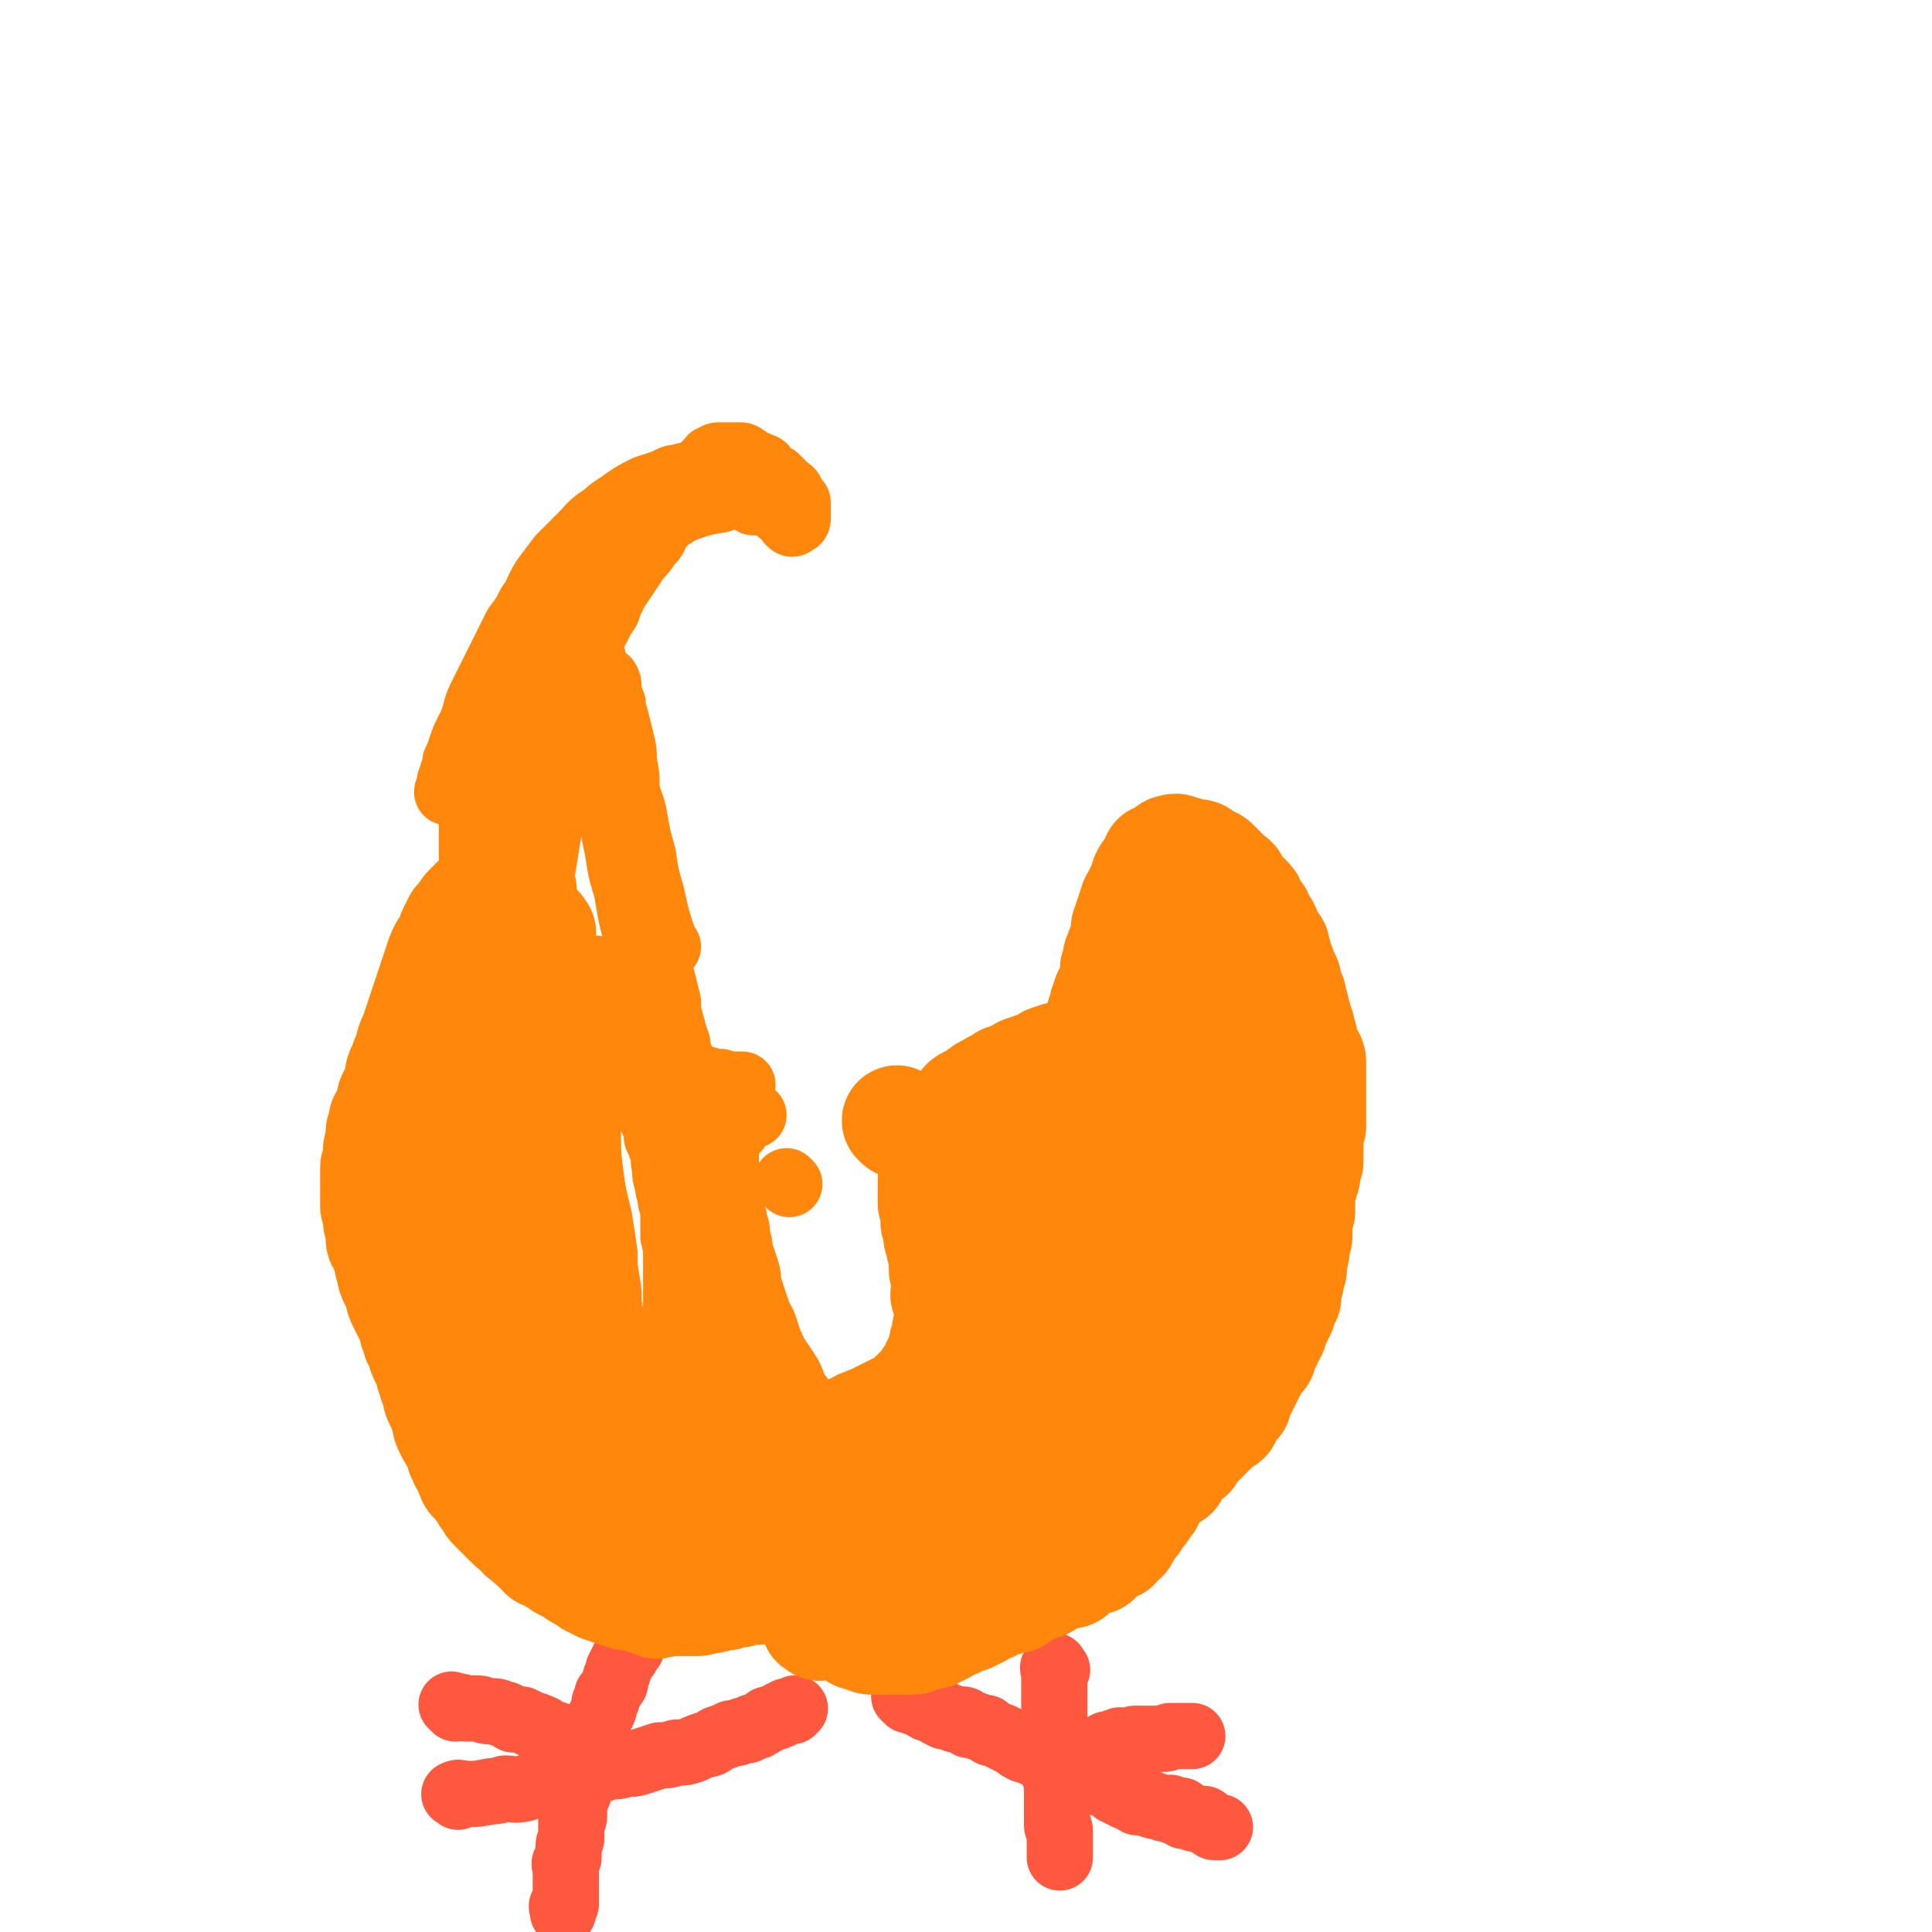 <svg viewBox='0 0 700 700' version='1.1' xmlns='http://www.w3.org/2000/svg' xmlns:xlink='http://www.w3.org/1999/xlink'><g fill='none' stroke='#FE583F' stroke-width='24' stroke-linecap='round' stroke-linejoin='round'><path d='M383,605c-1,-1 -1,-2 -1,-1 -1,0 0,1 0,2 0,1 0,1 0,3 0,0 0,0 0,1 0,1 0,1 0,2 0,1 0,1 0,2 0,1 0,1 0,2 0,1 0,1 0,2 0,1 0,1 0,2 0,1 0,1 0,2 0,2 0,2 0,4 0,2 0,2 0,4 0,0 0,0 0,1 0,1 0,1 0,2 0,1 0,1 0,2 0,1 0,1 0,2 0,1 0,1 0,2 0,1 0,1 0,2 0,1 0,1 0,2 0,1 1,0 2,2 0,0 -1,1 -1,2 0,1 0,1 0,2 0,1 0,1 0,2 0,1 0,1 0,3 0,1 0,1 0,2 0,1 0,1 0,2 0,0 0,0 0,1 0,1 0,1 0,2 0,1 0,1 1,2 0,0 0,0 0,1 0,1 0,1 0,2 0,0 0,0 0,1 0,0 0,0 0,1 0,0 0,0 0,0 0,1 0,1 0,2 0,1 0,1 0,2 0,1 0,1 0,1 '/><path d='M329,616c-1,-1 -2,-2 -1,-1 1,0 1,1 4,2 0,0 1,0 2,0 1,0 0,1 2,2 1,0 1,0 3,1 0,0 0,0 1,0 0,1 0,1 1,1 1,1 1,1 3,1 1,1 1,0 2,1 1,0 1,0 3,0 1,0 0,1 2,2 0,0 1,-1 2,0 1,0 0,0 2,1 0,0 1,0 2,0 1,0 0,1 2,2 1,0 1,0 3,1 1,0 1,0 2,1 1,0 1,0 2,1 1,0 1,0 2,1 1,1 1,1 3,2 1,0 1,0 3,1 1,0 1,0 2,1 1,0 0,0 2,1 1,0 1,0 3,1 1,0 1,0 2,1 1,0 1,0 2,1 1,0 1,0 2,1 1,0 0,0 2,1 0,0 1,0 1,0 2,0 1,1 3,2 0,0 1,0 2,0 1,1 1,1 2,1 1,1 1,1 2,1 1,1 1,0 2,1 1,0 1,0 2,1 0,0 0,0 1,1 1,0 1,0 2,1 1,0 1,0 2,1 1,0 1,0 2,0 1,0 0,1 2,2 1,0 1,0 3,0 1,0 1,0 2,1 0,0 0,0 1,0 1,1 1,0 3,1 0,0 0,0 0,0 2,1 2,0 3,0 0,0 0,0 1,1 0,0 0,0 0,0 1,1 1,0 2,0 0,0 1,0 1,0 '/><path d='M429,658c-1,-1 -2,-2 -1,-1 0,0 1,0 3,1 1,0 1,1 2,1 1,0 1,0 2,0 1,0 1,0 1,0 1,0 1,1 1,1 1,1 1,1 2,1 1,0 0,1 1,1 1,0 1,0 2,0 '/><path d='M395,638c-1,-1 -2,-1 -1,-1 0,-1 1,-1 2,-1 0,-1 0,-1 1,-2 1,0 1,0 2,-1 1,0 1,0 2,-1 1,0 1,0 2,0 1,0 0,-1 2,-1 1,-1 1,0 3,0 1,0 1,0 3,-1 1,0 1,0 2,0 1,0 1,0 2,0 0,0 0,0 1,0 1,0 1,0 2,0 1,0 1,0 2,0 0,0 0,0 1,0 0,0 0,0 1,0 1,0 1,-1 2,-1 1,0 1,0 2,0 1,0 1,0 1,0 2,0 2,0 3,0 0,0 0,0 0,0 1,0 1,0 1,0 1,0 1,0 1,0 '/><path d='M236,580c-1,-1 -1,-1 -1,-1 -1,-1 -1,0 -1,0 0,1 0,1 0,2 0,1 -1,1 -1,2 -1,3 -1,3 -1,5 -1,2 -1,2 -1,4 -1,2 -1,2 -2,3 0,2 0,2 -1,3 -1,2 -1,2 -2,3 -1,2 -1,2 -2,4 0,1 0,1 -1,3 0,2 0,2 -1,3 -1,2 -1,2 -2,3 0,2 0,2 -1,3 0,2 0,2 -1,4 -1,2 -1,2 -2,4 0,2 0,2 -1,3 0,2 0,2 -1,4 -1,2 -1,2 -2,4 0,2 0,2 -1,4 0,2 0,2 0,3 0,2 0,2 -1,4 0,2 0,2 -1,4 -1,1 0,1 -1,3 0,2 0,2 0,3 0,2 0,2 -1,3 0,2 0,2 0,3 0,1 0,1 0,3 0,1 -1,1 -1,3 0,1 0,1 0,2 0,1 0,1 0,2 0,1 -1,0 -1,2 -1,0 0,1 0,2 0,1 0,1 0,2 0,1 0,1 0,2 0,0 0,0 0,0 0,1 0,1 0,3 0,0 0,0 0,1 0,1 0,1 0,2 0,0 0,0 0,0 0,2 0,2 0,3 0,0 -1,0 -1,0 -1,1 0,1 0,2 0,1 0,1 0,1 '/><path d='M166,651c-1,-1 -2,-1 -1,-1 1,-1 2,0 4,0 4,0 4,0 9,-1 2,0 2,0 5,-1 3,0 3,1 7,0 3,-1 3,-1 6,-2 4,-1 4,0 7,-1 3,0 3,0 6,-1 3,-1 3,-1 6,-2 3,-1 3,-1 6,-2 3,0 3,0 6,-1 3,0 3,0 6,-1 3,-1 3,-1 6,-2 3,0 3,0 6,-1 3,0 3,0 6,-1 2,-1 2,-1 5,-2 2,0 2,-1 4,-2 3,-1 3,-1 5,-2 2,0 2,0 4,-1 2,0 2,0 3,-1 2,-1 2,0 3,-1 2,-1 2,-1 3,-2 1,0 1,0 3,-1 1,0 1,0 2,-1 1,0 0,0 2,-1 1,0 1,0 2,0 0,0 0,0 1,-1 0,0 0,0 0,0 '/><path d='M165,619c-1,-1 -2,-2 -1,-1 1,0 2,0 5,1 2,0 2,0 4,0 2,0 2,1 4,1 3,0 3,0 5,1 2,0 2,1 4,2 1,0 2,0 3,0 2,1 2,1 4,2 1,0 1,0 3,1 1,0 1,1 3,2 1,0 2,0 3,1 2,0 2,0 3,1 2,1 2,1 4,2 2,0 2,1 4,2 2,0 2,0 3,1 2,0 2,0 3,1 1,1 1,1 3,2 0,0 1,-1 2,0 0,0 0,0 1,1 0,0 0,0 1,0 1,0 2,0 3,0 '/></g>
<g fill='none' stroke='#FF880C' stroke-width='40' stroke-linecap='round' stroke-linejoin='round'><path d='M192,395c-1,-1 -2,-2 -1,-1 0,3 0,4 1,9 0,4 0,4 1,7 0,4 0,4 1,7 0,4 0,4 1,7 0,4 0,4 1,8 0,4 0,4 1,8 0,4 0,4 1,8 0,4 0,4 1,8 0,4 1,4 2,8 0,4 0,4 1,7 1,4 1,4 3,7 1,3 1,3 2,7 1,3 1,3 3,6 1,3 1,3 2,6 1,3 1,3 3,6 1,2 1,2 2,5 0,2 0,2 1,5 1,2 1,2 2,4 0,1 0,1 1,3 1,2 1,2 2,4 0,2 0,2 1,3 1,2 1,2 2,4 0,1 0,1 1,3 0,1 0,1 1,3 0,1 0,1 1,2 1,1 1,1 2,3 0,1 0,1 1,2 1,1 1,1 2,3 0,1 0,1 0,2 1,1 0,1 1,2 1,1 1,1 2,3 0,0 -1,1 0,2 0,1 0,1 0,2 0,1 0,1 1,2 0,0 0,0 0,1 1,0 0,0 0,1 0,1 0,2 0,3 0,0 1,0 1,0 1,1 1,2 0,2 -1,1 -1,0 -3,0 -1,0 -1,0 -2,-1 -1,0 -1,-1 -2,-2 -2,-1 -2,-1 -4,-3 -2,-2 -2,-3 -4,-5 -3,-3 -3,-2 -6,-5 -3,-4 -3,-4 -6,-7 -4,-4 -4,-4 -8,-8 -4,-4 -4,-4 -7,-8 -3,-4 -3,-4 -7,-8 -3,-4 -3,-3 -7,-7 -3,-4 -3,-4 -6,-8 -3,-4 -3,-4 -6,-8 -3,-5 -3,-5 -6,-9 -2,-4 -2,-4 -5,-7 -2,-4 -2,-4 -4,-7 -1,-4 -1,-4 -3,-8 -2,-3 -2,-3 -3,-7 -1,-3 -2,-3 -3,-6 0,-4 0,-4 -1,-7 0,-3 0,-3 0,-6 0,-2 0,-2 0,-5 0,-2 0,-2 1,-5 0,-3 0,-3 1,-5 0,-3 1,-3 2,-5 0,-3 0,-3 1,-5 0,-2 1,-2 2,-4 0,-3 0,-3 1,-5 1,-2 1,-2 2,-4 0,-2 0,-2 1,-5 0,-2 0,-2 1,-4 1,-2 1,-2 1,-4 0,-2 0,-2 1,-4 0,-2 0,-2 0,-4 0,-2 1,-2 1,-4 0,-2 0,-3 0,-5 0,-2 0,-2 1,-4 0,-2 0,-2 0,-4 0,-2 0,-2 1,-3 0,-2 -1,-2 0,-4 0,-2 1,-2 2,-4 0,-1 0,-1 1,-3 1,-2 1,-2 2,-3 0,-1 0,-1 1,-3 1,-1 1,-1 2,-2 0,-1 0,-1 1,-3 1,-1 1,-1 2,-2 1,-1 1,0 2,-1 0,-1 0,-2 1,-3 0,0 1,0 2,-1 1,-1 1,-1 2,-1 0,-1 0,-1 1,-2 1,-1 1,-1 2,-1 0,-1 0,-1 0,-1 1,-1 2,-1 3,-1 0,-1 0,-1 0,-1 1,-1 1,-1 1,-1 1,-1 1,-1 1,-1 0,-1 0,-1 -1,-1 -1,0 -1,0 -2,0 -1,0 -1,0 -3,0 -1,0 -1,0 -2,0 -1,0 -1,0 -1,0 -1,0 -1,1 -1,1 -1,1 -2,1 -3,1 -1,1 -1,1 -2,2 -1,0 -1,0 -2,1 -1,1 -1,1 -2,2 -1,1 -1,1 -2,3 -1,1 -1,1 -2,2 -1,2 -1,2 -2,4 -1,3 -1,3 -3,6 -1,2 -1,2 -2,5 -1,3 -1,3 -2,6 -1,3 -1,3 -2,6 -1,3 -1,3 -2,6 -1,3 -1,3 -2,6 0,2 -1,2 -2,5 -1,3 0,3 -2,6 0,2 -1,2 -2,5 0,2 0,2 -1,5 -1,2 -1,2 -2,4 0,2 0,2 -1,4 -1,2 -1,2 -2,4 0,2 0,2 -1,4 0,2 0,2 0,4 0,1 -1,1 -1,3 0,2 0,2 0,3 0,2 -1,2 -1,3 0,1 0,1 0,3 0,1 0,1 0,3 0,1 0,1 0,3 0,1 0,1 0,2 0,1 0,1 0,3 0,1 1,1 2,3 0,1 -1,1 -1,2 0,2 1,2 1,3 0,2 0,2 0,4 0,1 1,1 2,3 0,2 0,2 1,4 0,2 0,2 1,4 0,2 0,2 1,4 1,2 1,2 2,4 0,2 0,2 1,4 1,2 1,2 2,4 1,2 1,2 2,4 0,2 0,2 1,4 0,2 1,2 2,4 0,2 0,2 1,4 1,2 1,2 2,4 0,2 0,2 1,3 0,2 0,2 1,4 1,2 0,2 1,4 1,2 1,2 2,4 0,1 0,1 1,3 0,2 0,2 1,4 1,2 1,2 2,3 1,2 1,2 2,4 0,2 0,2 1,3 0,2 1,2 2,3 0,2 0,2 1,4 0,1 1,1 2,2 1,2 1,2 2,3 1,2 1,2 2,3 1,2 1,2 2,3 1,1 1,1 3,3 1,1 1,1 3,3 1,1 1,1 3,2 1,2 1,2 3,3 1,2 2,1 3,3 2,1 1,1 3,3 2,1 2,0 4,2 2,0 2,1 3,2 2,1 2,1 4,2 1,1 1,1 3,2 2,1 2,1 3,2 2,1 2,1 4,2 1,0 1,0 3,1 1,0 1,0 3,1 1,0 1,0 3,1 1,0 1,0 3,0 2,0 1,1 3,1 1,1 1,0 2,0 1,0 1,1 3,2 1,0 1,-1 3,-1 1,0 1,0 2,0 1,0 1,0 3,0 1,0 1,0 2,0 1,0 1,0 3,0 1,0 1,0 2,0 1,0 1,-1 3,-1 1,-1 1,0 2,0 1,0 1,-1 2,-1 1,0 1,0 3,0 1,0 0,-1 2,-1 0,-1 1,0 2,0 1,0 1,0 3,-1 1,0 1,0 2,0 1,0 1,0 2,0 1,0 1,-1 2,-1 0,0 0,0 1,0 1,0 1,0 2,0 1,0 0,-1 2,-1 0,-1 1,0 2,0 1,0 1,0 2,0 0,0 0,-1 1,-1 1,0 1,0 2,0 1,0 1,0 2,0 1,0 1,0 2,-1 1,0 1,0 2,0 1,0 1,0 2,0 1,0 0,-1 2,-1 1,-1 1,0 2,-1 1,0 1,0 2,0 2,0 1,-1 3,-1 1,-1 1,-1 2,-1 1,-1 1,-1 3,-1 1,-1 1,-1 3,-1 1,-1 1,-1 2,-1 2,0 2,-1 3,-1 2,0 2,0 3,0 2,0 2,-1 4,-2 1,0 1,0 3,0 1,0 1,0 3,-1 1,0 1,0 3,0 1,0 1,0 3,-1 1,0 1,0 3,-1 2,0 2,0 3,-1 2,0 2,0 3,0 2,-1 2,-1 4,-1 1,-1 1,0 3,0 1,0 1,-1 2,-1 2,0 2,0 3,0 1,0 1,-1 3,-1 1,-1 1,-1 2,-1 1,-1 1,0 2,-1 1,0 1,0 2,-1 0,0 1,0 2,0 1,0 0,-1 2,-1 0,-1 1,-1 2,-1 1,-1 1,-1 2,-1 1,-1 1,0 2,-1 1,0 1,0 3,0 1,0 1,0 2,-1 1,0 1,0 2,0 1,0 1,0 2,0 0,0 0,-1 1,-1 1,0 1,0 2,0 1,0 1,0 2,0 0,0 0,-1 0,-1 1,-1 1,0 3,0 0,0 0,0 0,0 '/><path d='M297,589c-1,-1 -2,-1 -1,-1 0,-1 1,0 3,0 2,0 2,0 3,0 2,0 2,0 3,0 2,0 2,0 3,0 1,0 1,0 3,0 1,0 1,0 3,0 1,0 1,0 2,0 2,0 2,-1 3,-1 1,0 1,0 3,-1 1,0 1,0 2,-1 1,0 1,0 3,-1 1,0 1,0 2,-1 1,-1 1,-1 3,-1 1,-1 1,-1 3,-2 1,0 1,0 3,-1 1,0 1,-1 3,-1 1,-1 1,-1 3,-2 1,0 1,0 3,-1 1,0 1,-1 3,-1 1,-1 1,-1 2,-2 2,0 2,0 3,-1 1,0 1,-1 3,-1 0,-1 0,-1 2,-2 1,0 1,0 3,-1 1,0 1,0 2,-1 1,0 1,0 2,-1 1,-1 1,-1 3,-1 1,-1 1,-1 3,-1 1,-1 1,-1 3,-1 1,-1 1,0 2,-1 1,-1 1,-1 3,-1 1,-1 1,-1 3,-1 1,-1 1,-1 2,-1 1,-1 1,-1 3,-1 1,0 1,0 2,-1 1,0 0,0 2,-1 0,0 1,0 1,0 2,0 1,-1 3,-1 0,-1 1,-1 2,-1 1,-1 1,-1 2,-1 1,-1 1,-1 2,-1 1,-1 1,-1 2,-1 1,-1 1,-1 2,-1 0,-1 0,-1 1,-2 0,0 1,0 2,-1 0,0 1,0 1,-1 1,0 1,-1 2,-2 1,0 1,0 2,-1 1,-1 1,-1 2,-1 0,-1 0,-1 1,-2 1,-1 1,-1 2,-1 0,-1 0,-1 1,-2 1,-1 0,-1 2,-1 0,-1 1,-1 2,-1 0,-1 0,-2 1,-3 0,0 0,0 1,-1 1,-1 1,-1 2,-2 1,-1 1,-1 2,-1 0,-1 0,-1 1,-2 1,-1 1,-1 2,-2 0,0 0,0 1,-1 1,-1 1,-1 2,-2 1,-1 1,-1 2,-2 0,0 0,0 1,-1 1,-1 1,-1 2,-2 1,-1 1,0 2,-1 0,-1 0,-2 1,-3 0,-1 0,-1 1,-2 1,-1 1,0 2,-1 0,-1 0,-2 0,-3 1,-1 1,-1 2,-2 0,-1 0,-1 1,-2 0,-1 0,-1 1,-2 0,-1 0,-1 1,-2 0,-1 0,-1 1,-2 0,-1 0,-1 1,-2 0,-1 1,-1 2,-2 0,-1 0,-2 0,-3 1,-1 1,-1 2,-2 0,-1 0,-1 1,-2 0,-1 0,-1 1,-2 0,-1 0,-1 1,-3 0,-1 0,-1 1,-2 0,-1 0,-1 1,-2 0,-1 0,-1 1,-3 0,-1 0,-1 1,-2 0,-2 0,-2 0,-3 0,-2 1,-2 1,-3 0,-2 0,-2 1,-4 0,-1 0,-1 0,-3 0,-2 1,-2 1,-4 0,-3 0,-3 1,-5 0,-2 0,-2 0,-5 0,-2 0,-2 1,-4 0,-2 0,-2 0,-5 0,-2 0,-2 1,-5 0,-2 1,-2 1,-4 0,-2 0,-2 1,-4 0,-3 0,-3 0,-5 0,-2 0,-2 0,-4 0,-2 0,-2 1,-4 0,-2 0,-2 0,-4 0,-2 0,-2 0,-4 0,-2 0,-2 0,-4 0,-2 0,-2 0,-4 0,-1 0,-1 0,-3 0,-2 0,-2 0,-4 0,-2 -1,-2 -2,-4 0,-1 0,-1 -1,-3 0,-2 0,-2 -1,-4 0,-2 0,-2 -1,-3 0,-2 0,-2 -1,-4 0,-2 0,-2 -1,-4 0,-2 0,-2 -1,-4 -1,-2 -1,-2 -1,-4 -1,-2 -1,-2 -2,-3 0,-2 0,-2 -1,-4 0,-1 0,-1 -1,-3 0,-2 0,-2 -1,-3 -1,-2 -1,-2 -2,-3 0,-1 0,-1 -1,-3 -1,-1 -1,-1 -2,-3 0,-1 0,-1 -1,-2 -1,-1 -1,-1 -2,-3 0,-1 0,-1 -1,-2 -1,-1 -1,-1 -2,-2 -1,-1 -1,0 -1,-1 -1,-1 -1,-2 -2,-3 0,-1 -1,-1 -2,-2 0,0 0,0 -1,-1 -1,-1 -1,-1 -2,-2 0,0 0,0 -1,-1 -1,-1 -1,-1 -1,-1 -1,-1 -2,-1 -3,-1 -1,-1 -1,-1 -2,-1 0,-1 0,-1 0,-1 -1,-1 -2,0 -3,0 -1,0 -1,-1 -2,-1 -1,-1 -1,0 -3,-1 0,0 0,0 0,0 -1,-1 -2,0 -3,0 0,0 0,0 -1,1 -1,1 -1,1 -1,2 -1,0 -2,0 -3,0 0,1 0,2 -1,3 0,1 -1,0 -1,2 -1,0 -1,0 -2,2 0,1 0,1 -1,3 0,1 -1,1 -1,3 -1,1 -1,1 -2,3 0,1 0,1 -1,3 0,1 0,1 -1,3 0,1 0,1 -1,3 0,1 0,1 0,3 0,2 -1,2 -1,3 -1,2 -1,2 -1,3 -1,2 -1,1 -1,3 -1,2 0,2 -1,3 0,2 0,2 0,3 0,2 0,2 -1,3 0,2 0,2 -1,3 -1,1 -1,1 -1,3 -1,1 -1,1 -1,3 -1,1 0,1 -1,2 0,1 0,1 -1,3 0,1 0,1 0,2 0,1 -1,0 -1,2 -1,0 -1,1 -1,2 0,1 0,1 0,2 0,1 0,1 0,2 0,1 0,1 -1,2 0,1 0,1 -1,2 0,1 0,1 0,2 0,1 -1,0 -1,2 -1,0 0,1 -1,2 0,1 0,1 0,2 -1,1 -1,0 -1,2 -1,0 -1,1 -1,2 -1,1 -1,1 -2,2 0,1 0,1 -1,2 0,1 0,1 -1,2 0,0 0,0 -1,1 -1,1 -1,1 -1,2 -1,0 -1,1 -1,2 -1,1 -1,1 -2,2 0,0 0,0 -1,1 0,1 0,1 -1,2 -1,1 -1,0 -1,2 -1,0 -1,1 -1,2 -1,1 -1,1 -1,2 -1,0 -1,0 -1,0 -1,1 -1,2 -1,3 -1,1 -1,1 -1,2 0,1 0,1 0,2 0,0 -1,0 -1,0 -1,2 -1,2 -1,3 0,1 0,1 -1,3 0,1 0,1 -1,2 0,2 0,2 -1,3 0,2 0,2 -1,3 0,3 0,3 -1,5 -1,2 -1,2 -2,4 0,3 1,3 0,6 -1,3 -1,3 -2,6 -1,3 0,3 -1,6 0,3 0,3 -1,7 0,3 0,3 -1,6 0,4 0,4 -1,7 0,3 0,3 -1,7 0,3 0,3 -1,6 0,3 0,3 -1,5 0,3 0,3 -1,6 0,2 0,2 -1,4 0,2 0,2 0,4 0,2 0,2 -1,4 0,1 0,1 0,3 0,1 0,1 0,2 0,1 0,1 0,2 0,0 0,0 0,1 0,0 0,0 1,0 0,0 0,0 1,0 1,0 1,0 2,0 1,0 1,-1 2,-1 1,-2 1,-2 2,-3 2,-5 3,-4 5,-9 9,-24 8,-25 16,-50 7,-20 6,-21 12,-41 4,-11 4,-11 8,-21 3,-9 3,-9 7,-18 2,-6 3,-6 5,-12 2,-4 2,-4 4,-8 1,-3 1,-3 2,-6 1,-3 1,-3 2,-5 1,-2 1,-2 2,-4 1,-2 1,-2 2,-4 0,-2 0,-2 1,-3 0,-2 1,-1 2,-2 0,-1 0,-2 1,-3 0,-1 0,-1 1,-2 0,0 0,0 1,-1 0,0 1,-1 0,0 0,0 -1,0 -2,2 0,1 0,1 -1,3 -1,3 -1,3 -2,7 -5,19 -5,19 -9,38 -7,24 -6,25 -13,48 -6,20 -7,20 -14,40 -5,15 -5,15 -10,30 -3,9 -4,9 -6,18 -2,4 -2,4 -3,8 0,3 -1,3 -1,6 0,2 0,2 0,5 0,1 -1,2 0,3 1,1 1,1 3,0 1,0 1,0 2,-1 1,-1 1,-1 2,-3 1,-2 2,-2 3,-4 7,-14 7,-14 13,-27 9,-20 9,-20 17,-40 7,-16 7,-16 13,-32 6,-15 5,-16 11,-31 4,-12 4,-12 8,-23 2,-6 2,-6 4,-12 1,-4 1,-4 3,-8 0,-2 0,-2 1,-5 0,-1 0,-1 0,-3 0,0 0,-1 0,0 0,0 0,1 -1,2 -3,7 -4,6 -7,13 -9,18 -9,18 -16,37 -8,18 -8,18 -13,37 -4,17 -3,17 -6,34 -2,11 -2,11 -3,23 -1,7 -1,7 -2,14 0,4 0,4 0,8 0,2 0,2 0,5 0,2 0,2 0,4 0,1 0,1 0,3 0,0 0,1 0,1 1,-1 1,-1 2,-2 1,-2 1,-2 2,-5 2,-6 1,-7 4,-13 5,-15 5,-15 10,-29 3,-11 3,-11 7,-21 4,-9 4,-9 8,-17 3,-6 3,-6 6,-11 2,-4 3,-4 5,-8 1,-3 1,-3 2,-6 1,-3 1,-3 2,-5 0,-2 1,-2 1,-3 0,-1 0,-3 0,-2 0,2 1,3 0,7 -1,4 -2,4 -3,9 -2,6 -2,6 -4,13 -2,7 -2,7 -4,13 -2,7 -2,7 -4,13 -2,5 -2,5 -4,9 -1,4 -1,4 -2,8 0,4 0,4 -1,8 -1,3 0,3 -1,7 0,3 0,3 -1,6 -1,2 -1,2 -2,4 0,2 0,2 0,4 0,2 -1,2 -1,4 0,2 0,2 0,3 0,2 -1,2 -1,4 0,1 0,1 -1,3 0,1 0,1 -1,2 0,1 0,1 -1,2 0,1 0,1 -1,3 0,1 0,1 -1,2 0,0 0,1 -1,1 0,2 -1,1 -1,3 -1,0 -1,1 -2,2 0,1 0,1 -1,2 0,0 0,0 -1,1 -1,1 -1,1 -1,2 -1,0 -1,1 -2,2 0,1 0,1 -1,1 -1,2 -1,2 -1,3 -1,0 -1,0 -2,1 -1,1 0,1 -1,2 -1,0 -2,0 -3,0 0,1 0,1 0,1 -1,1 -1,1 -3,2 -1,1 0,1 -1,2 -1,0 -2,0 -3,1 -1,0 -1,0 -2,1 -1,0 -1,0 -2,1 -1,1 -1,1 -2,2 -2,0 -2,0 -4,1 -1,0 -1,0 -3,1 -1,0 -1,1 -3,2 -1,0 -1,0 -3,1 -2,0 -2,0 -4,2 -2,0 -1,1 -3,2 -2,0 -2,0 -4,1 -3,0 -3,0 -5,2 -2,0 -2,1 -4,2 -2,1 -2,1 -4,2 -3,1 -3,0 -5,2 -2,0 -2,1 -4,2 -2,1 -2,1 -4,2 -2,0 -2,0 -4,1 -2,0 -2,0 -3,1 -2,0 -2,0 -4,0 -1,0 -1,0 -3,0 -1,0 -1,0 -3,0 -1,0 -1,0 -3,0 -1,0 -1,0 -2,0 -2,0 -2,-1 -3,-1 -2,-1 -2,0 -3,-1 -2,-1 -2,-1 -3,-2 -2,0 -2,-1 -3,-2 -2,-1 -2,-1 -3,-2 -2,-1 -2,0 -4,-2 -1,-1 -1,-1 -3,-2 -2,-2 -3,-1 -5,-3 -2,-2 -2,-2 -4,-4 -2,-2 -3,-1 -5,-3 -2,-2 -2,-2 -5,-4 -2,-1 -2,-2 -4,-3 -3,-2 -3,-2 -5,-3 -3,-2 -3,-2 -5,-3 -3,-2 -2,-2 -5,-4 -2,-1 -2,-1 -4,-3 -3,-1 -3,-1 -5,-2 -2,-1 -2,-1 -4,-3 -2,-1 -2,-1 -3,-2 -2,-1 -2,0 -4,-2 -2,0 -2,-1 -3,-2 -1,0 -1,0 -3,-1 -1,-1 -1,-1 -3,-1 -1,-1 -1,-1 -2,-2 0,0 0,0 -1,-1 0,0 0,0 0,0 -1,-1 -1,-1 -2,-1 '/><path d='M187,388c-1,-1 -1,-2 -1,-1 -3,6 -2,7 -4,15 -1,3 -1,3 -2,5 -1,5 -1,5 -2,9 -1,5 0,5 -1,10 -1,5 -1,5 -1,9 0,5 0,5 0,9 0,4 0,4 0,8 0,4 0,4 0,7 0,2 0,2 1,5 0,2 0,2 1,4 0,1 0,1 1,3 0,0 0,0 1,1 0,0 0,0 0,0 '/><path d='M196,338c-1,-1 -1,-2 -1,-1 -2,2 -1,3 -2,6 -1,4 -2,4 -3,8 0,4 0,4 -1,7 -1,4 -1,4 -2,8 -1,3 -1,3 -1,6 -1,3 -1,3 -1,6 -1,3 -1,3 -1,6 0,3 0,3 -1,6 0,3 0,3 0,6 0,2 0,2 -1,5 0,3 0,3 0,5 0,3 0,3 0,5 0,2 0,2 0,4 0,2 0,2 0,4 0,1 0,1 0,3 0,2 0,2 1,3 0,2 1,2 1,4 0,2 0,2 0,4 0,2 0,2 0,3 0,2 0,2 1,4 0,2 1,2 1,4 0,2 0,2 0,4 0,2 1,2 1,4 0,2 0,2 1,4 0,2 0,2 0,4 0,2 1,2 1,4 0,2 0,2 1,4 0,2 1,2 2,4 0,1 0,2 1,3 0,2 0,2 1,4 0,2 0,2 1,3 0,2 1,1 2,3 0,1 0,1 0,3 1,1 1,1 2,2 0,1 0,1 1,2 1,2 1,1 2,3 0,1 0,1 1,2 1,2 1,2 2,3 1,2 1,2 2,3 2,2 1,2 3,4 1,2 1,2 2,4 2,2 2,2 3,5 2,2 1,2 3,4 2,2 2,2 4,4 1,1 1,1 3,3 2,1 2,1 3,3 2,1 1,1 3,3 2,1 2,1 4,2 1,0 1,0 3,1 1,0 1,1 3,2 1,0 1,0 3,0 1,1 1,0 3,1 1,0 1,0 3,0 1,0 1,0 3,0 1,0 1,0 2,0 1,0 1,0 3,0 1,0 1,0 3,-1 1,0 1,0 2,-1 1,0 1,0 3,-1 1,-1 1,-1 3,-1 1,-1 1,-1 3,-2 1,0 1,0 2,-1 2,0 2,0 3,-1 2,-1 2,-1 3,-2 1,0 1,0 3,-1 1,-1 1,-1 3,-1 1,-1 2,-1 3,-1 1,-1 1,-1 2,-1 1,-1 1,-1 3,-1 1,-1 1,-1 2,-1 1,-1 1,-1 3,-1 1,-1 1,-1 3,-1 1,-1 1,-1 2,-1 1,-1 1,-1 3,-1 1,-1 1,-1 2,-1 1,-1 1,0 2,-1 1,-1 1,-1 3,-1 0,-1 1,-1 2,-1 1,-1 1,-1 2,-1 1,-1 1,-1 2,-1 1,-1 1,-1 2,-1 1,-1 1,-1 2,-1 1,-1 1,-1 2,-1 1,-1 1,-1 2,-1 1,-1 1,-1 2,-2 0,0 0,0 1,-1 1,-1 1,-1 2,-2 1,-1 1,-1 2,-1 0,-1 0,-1 1,-2 0,0 0,-1 1,-2 1,-1 1,-1 2,-3 0,-1 0,-1 1,-2 0,-1 0,-1 1,-2 0,-1 1,0 1,-2 0,-1 0,-1 0,-3 0,-1 1,-1 1,-2 1,0 0,-1 0,-2 0,-1 0,-1 1,-2 0,-1 0,-1 0,-3 0,-1 0,-1 0,-2 0,-1 0,-1 0,-2 0,-1 0,-1 0,-2 0,-1 -1,-1 -1,-2 -1,-1 0,-2 0,-3 0,-1 0,-1 0,-3 0,-1 0,-1 0,-2 0,-1 -1,-1 -1,-2 0,-1 0,-1 0,-3 0,-1 0,-1 0,-2 0,-1 0,-1 -1,-3 0,-1 0,-1 0,-2 0,-1 0,-1 -1,-2 0,-1 0,-1 0,-3 0,-1 0,-1 -1,-2 0,-1 0,-1 0,-2 0,-1 0,-1 0,-1 0,-2 0,-2 -1,-4 0,-1 0,-1 0,-1 0,-2 0,-2 0,-3 0,-1 0,-1 0,-2 0,-1 0,-1 0,-2 0,-1 0,-1 1,-2 0,-1 0,-1 0,-3 0,-1 0,-1 0,-2 0,-1 1,0 2,-1 0,-1 -1,-2 -1,-3 0,-1 1,-1 1,-2 0,-1 0,-1 1,-3 0,-1 0,-1 1,-2 0,-1 0,-1 1,-2 0,-2 1,-1 2,-3 0,0 0,-1 1,-2 1,-1 1,-1 2,-2 1,-1 0,-1 2,-2 1,0 1,0 2,-1 2,-1 1,-1 3,-2 1,0 0,-1 2,-1 1,-1 1,-1 3,-2 1,0 1,0 2,-1 1,-1 1,-1 3,-1 1,-1 1,-1 2,-1 1,-1 1,-1 3,-2 1,0 1,0 3,-1 1,0 1,0 3,-1 1,0 1,0 2,-1 1,-1 1,-1 3,-1 1,-1 1,-1 3,-1 1,0 1,0 2,-1 1,0 1,0 2,0 0,0 0,0 0,0 '/><path d='M326,407c-1,-1 -1,-1 -1,-1 '/><path d='M357,532c-1,-1 -1,-2 -1,-1 -8,1 -9,2 -17,5 -3,1 -3,1 -6,2 -4,2 -4,2 -9,3 -4,2 -4,2 -8,3 -5,2 -5,2 -9,3 -4,2 -4,2 -9,4 -4,1 -4,1 -8,3 -5,1 -5,1 -9,3 -4,1 -4,1 -8,2 -4,0 -4,0 -8,1 -3,1 -3,1 -7,2 -3,1 -3,0 -6,1 -2,0 -2,1 -5,0 -2,-1 -2,-2 -4,-3 -1,-1 -2,0 -3,-1 -1,-1 0,-2 -1,-3 0,-2 0,-2 0,-4 0,-2 0,-2 0,-4 0,-2 0,-2 0,-4 0,-2 0,-2 0,-4 0,-2 1,-1 1,-3 1,-1 1,-2 1,-3 1,-2 1,-2 1,-3 1,-1 1,-1 1,-2 1,-1 1,-1 1,-2 0,-1 0,-1 1,-2 0,0 0,0 0,0 '/></g>
<g fill='none' stroke='#FF880C' stroke-width='24' stroke-linecap='round' stroke-linejoin='round'><path d='M274,528c-1,-1 -1,-1 -1,-1 -1,-2 -1,-2 -2,-3 -1,-2 -1,-2 -2,-4 -1,-3 0,-3 -1,-7 -1,-1 -1,-1 -2,-2 -1,-2 0,-2 -2,-4 0,-2 -1,-2 -2,-3 -1,-2 -1,-2 -2,-4 -1,-2 -1,-2 -2,-5 -1,-2 -1,-2 -2,-5 -1,-3 -1,-3 -2,-6 0,-3 0,-3 -1,-7 0,-3 0,-3 -1,-6 -1,-4 -1,-3 -2,-7 0,-3 0,-3 -1,-6 0,-3 0,-3 0,-7 0,-2 -1,-2 -1,-5 0,-3 0,-3 0,-6 0,-3 -1,-3 -1,-6 0,-3 0,-3 -1,-6 0,-2 0,-2 0,-5 0,-3 -1,-3 -1,-5 0,-2 0,-2 -1,-4 0,-2 0,-2 0,-4 0,0 0,0 0,0 '/><path d='M297,515c-1,-1 -1,-1 -1,-1 -3,-3 -3,-3 -5,-5 -1,-3 -1,-3 -3,-5 -1,-3 -1,-4 -3,-7 -2,-3 -2,-3 -4,-6 -2,-4 -2,-4 -3,-7 -1,-3 -1,-4 -3,-7 -1,-3 -1,-3 -2,-6 -1,-3 -1,-3 -2,-6 0,-3 0,-3 -1,-6 -1,-3 -1,-3 -2,-6 0,-2 0,-2 -1,-5 0,-3 0,-3 -1,-5 0,-2 0,-2 -1,-4 0,-2 0,-2 -1,-4 0,-1 0,-1 0,-3 0,-2 0,-2 -1,-4 0,-2 0,-2 0,-3 0,-2 0,-2 0,-4 0,-2 0,-2 0,-3 0,-2 0,-2 0,-4 0,-1 0,-1 0,-2 0,-1 1,-1 2,-2 0,-1 -1,-2 -1,-2 0,-1 1,-1 1,-1 '/><path d='M267,409c-1,-1 -2,-1 -1,-1 0,-1 1,-1 2,-2 1,0 1,0 2,-1 0,0 0,0 1,-1 0,0 0,0 0,0 1,-1 1,0 2,0 '/><path d='M286,429c-1,-1 -1,-1 -1,-1 '/><path d='M266,498c-1,-1 -1,-1 -1,-1 -2,-5 -2,-5 -4,-9 -2,-6 -2,-6 -4,-13 -2,-6 -2,-6 -4,-13 -2,-7 -2,-7 -4,-13 -1,-5 -1,-5 -2,-11 -1,-6 -1,-6 -2,-11 -2,-6 -2,-5 -4,-11 -2,-5 -2,-5 -3,-10 -2,-5 -2,-5 -3,-9 -2,-5 -2,-5 -4,-9 -1,-4 -1,-4 -3,-8 -2,-4 -2,-4 -3,-8 -2,-3 -2,-3 -3,-7 -1,-3 -1,-3 -3,-6 -1,-2 -1,-2 -2,-4 -1,-2 0,-3 -1,-4 -1,0 -1,0 -2,1 -1,1 -1,1 -1,2 0,2 0,2 0,5 0,4 0,4 0,8 0,6 0,6 0,12 0,8 0,8 0,15 0,8 0,8 0,16 0,8 0,8 1,16 1,7 1,7 3,15 1,6 1,6 2,13 0,5 0,5 1,11 1,5 0,5 1,10 1,5 2,4 3,9 1,5 1,5 2,10 0,4 0,4 1,8 0,4 1,4 2,8 0,4 0,4 1,7 1,3 1,3 2,6 1,3 1,3 2,5 0,2 0,2 2,4 0,2 1,1 2,3 1,1 1,1 2,2 0,0 0,0 1,1 0,0 0,0 1,0 1,0 1,-1 2,-2 0,0 0,-1 0,-2 0,-2 1,-2 1,-4 0,-3 0,-3 0,-6 0,-5 0,-5 0,-10 0,-5 0,-5 0,-10 0,-6 0,-6 0,-11 0,-5 0,-5 0,-9 0,-5 0,-5 0,-9 0,-5 0,-5 0,-9 0,-5 0,-5 0,-10 0,-4 0,-4 -1,-8 0,-3 0,-3 0,-6 0,-4 0,-4 -1,-7 0,-3 -1,-3 -1,-6 -1,-3 -1,-3 -1,-6 -1,-3 0,-3 -1,-6 -1,-3 -1,-3 -2,-5 0,-3 0,-3 -1,-5 -1,-2 -1,-2 -2,-4 0,-2 0,-2 -1,-4 0,-2 -1,-2 -1,-4 -1,-1 -1,-1 -1,-3 -1,-1 -1,-1 -1,-2 0,0 0,0 1,-1 0,0 0,0 0,0 2,-1 2,-1 4,-1 1,0 1,0 2,0 1,0 1,0 2,1 2,0 2,0 3,0 2,0 2,1 3,1 2,0 2,0 3,0 2,0 2,1 3,1 2,0 2,0 3,0 2,0 2,1 3,1 1,0 2,0 3,0 1,0 0,1 2,2 0,0 1,-1 2,-1 1,0 1,0 2,0 1,0 1,0 2,0 0,0 0,0 0,0 '/><path d='M242,343c-1,-1 -1,-1 -1,-1 -3,-9 -3,-9 -5,-18 -2,-7 -2,-7 -3,-14 -2,-7 -2,-7 -3,-13 -1,-6 -2,-6 -3,-11 0,-5 0,-5 -1,-10 0,-4 0,-4 -1,-8 -1,-4 -1,-4 -2,-8 -1,-3 -1,-3 -1,-5 -1,-3 -1,-2 -2,-5 0,-1 1,-2 0,-3 0,-1 -1,-1 -1,0 -1,0 -1,1 -1,2 0,2 0,2 0,3 0,2 0,2 1,5 0,3 0,3 1,6 0,4 0,4 1,8 0,5 0,5 1,9 0,4 0,4 1,9 1,5 1,5 3,10 1,5 1,5 2,11 0,4 0,4 1,9 1,5 1,5 3,10 1,5 1,5 3,10 1,4 0,4 2,8 1,4 1,4 3,8 1,4 1,4 2,8 0,4 0,4 1,7 1,4 1,4 2,7 1,2 0,2 1,5 1,2 1,2 2,4 0,1 0,1 0,3 0,1 0,1 0,2 0,0 0,1 0,1 0,0 -1,-1 -1,-2 -1,-3 -1,-3 -2,-6 -1,-5 -2,-5 -4,-11 -4,-13 -4,-13 -8,-27 -4,-12 -4,-12 -6,-24 -3,-9 -2,-9 -4,-18 -2,-9 -1,-9 -3,-17 0,-7 0,-7 -1,-14 -1,-6 0,-6 -1,-11 -1,-5 -1,-5 -2,-10 -1,-4 0,-4 -1,-9 0,-4 0,-4 -1,-8 -1,-4 -1,-4 -2,-8 -1,-3 -1,-3 -1,-5 -1,-2 -1,-3 -1,-3 -1,1 -1,2 -2,5 -1,3 -1,3 -1,7 -2,12 -2,12 -3,25 -2,17 -2,18 -4,35 -2,18 -3,18 -5,36 -2,14 -1,14 -2,28 -1,12 -2,12 -3,24 -1,7 -1,7 -2,14 0,5 1,5 0,9 0,3 -1,3 -2,6 0,2 -1,2 -1,4 -1,1 -1,2 -1,2 -1,-1 -1,-3 -1,-5 0,-3 0,-3 0,-6 0,-5 0,-5 1,-10 0,-6 -1,-6 0,-12 1,-6 2,-6 2,-12 1,-6 0,-6 0,-12 0,-6 0,-6 1,-13 0,-7 0,-7 0,-14 0,-7 0,-7 0,-13 0,-6 0,-6 0,-12 0,-6 0,-6 0,-12 0,-6 0,-6 0,-12 0,-5 0,-5 0,-10 0,-4 0,-4 0,-8 0,-3 0,-3 0,-7 0,-2 0,-2 0,-5 0,-2 0,-2 0,-4 0,-2 -1,-2 -2,-4 0,0 0,0 0,0 -1,-1 -2,-1 -3,0 -1,0 0,1 -1,2 -1,2 -1,2 -2,5 -1,3 -1,3 -3,6 -1,5 -1,5 -2,9 -1,6 -1,6 -2,12 0,5 0,5 -1,11 0,6 0,6 0,12 0,5 0,5 0,10 0,5 0,5 0,10 0,4 0,4 1,8 1,4 1,4 2,7 0,2 0,3 1,5 1,2 1,2 2,4 0,0 0,0 1,1 0,0 0,0 0,0 1,-1 1,-1 1,-2 0,-2 0,-2 0,-4 0,-3 0,-3 0,-6 0,-3 0,-3 0,-6 0,-4 0,-4 0,-8 0,-5 1,-5 1,-10 0,-6 0,-6 0,-12 0,-5 0,-5 1,-10 1,-5 1,-5 2,-11 1,-5 1,-5 3,-9 1,-5 1,-5 2,-9 2,-5 2,-5 3,-9 2,-5 2,-5 4,-9 1,-4 1,-4 3,-7 2,-4 2,-4 4,-7 2,-3 1,-4 3,-7 2,-3 2,-3 4,-6 2,-2 2,-2 4,-5 2,-3 2,-3 4,-5 2,-3 2,-3 4,-5 2,-2 2,-2 3,-4 2,-1 2,-1 4,-3 2,-1 2,-1 4,-3 2,-1 2,-1 3,-2 2,-1 2,-1 3,-2 1,0 1,-1 3,-1 1,-1 1,-1 3,-2 1,0 1,0 2,0 1,-1 0,-1 2,-1 0,-1 1,0 2,-1 1,0 1,0 2,0 1,0 1,0 2,0 1,0 1,0 2,0 1,0 1,0 2,0 1,0 1,0 3,0 1,0 1,0 3,1 1,0 1,0 3,0 1,0 1,0 3,0 1,0 1,1 3,2 2,0 2,0 3,0 2,0 2,0 3,0 1,0 1,0 3,0 1,0 1,0 2,0 0,0 0,0 1,0 0,0 0,0 0,0 1,-1 1,-1 0,-2 -1,-1 -1,-1 -3,-2 -1,0 -1,0 -3,0 -2,0 -2,0 -4,0 -2,0 -2,0 -5,0 -4,1 -4,1 -9,3 -6,1 -6,1 -12,3 -5,2 -5,3 -9,5 -4,3 -5,3 -8,5 -4,3 -4,3 -8,6 -4,3 -3,3 -7,7 -3,3 -3,3 -6,6 -4,3 -4,3 -7,7 -3,3 -3,3 -5,7 -3,3 -3,3 -5,7 -2,3 -2,3 -4,6 -1,4 -1,4 -3,7 -2,4 -2,4 -4,7 -1,3 -1,3 -2,7 -1,3 -1,3 -2,7 -1,3 0,3 -1,6 0,3 -1,3 -1,6 0,3 0,3 -1,6 0,2 0,2 0,5 0,3 0,3 0,5 0,2 0,2 0,4 0,2 0,2 0,4 0,1 1,1 2,3 0,1 0,1 0,2 1,0 1,1 1,0 1,-1 1,-1 2,-3 1,-1 1,-1 2,-2 1,-2 1,-2 2,-3 1,-2 1,-2 2,-5 1,-2 1,-2 2,-5 1,-3 0,-3 2,-6 1,-3 1,-3 3,-7 1,-3 1,-3 3,-6 1,-4 1,-4 2,-7 2,-4 2,-4 3,-7 2,-4 2,-4 3,-7 2,-4 2,-4 4,-8 1,-4 1,-4 3,-8 2,-4 2,-4 4,-7 2,-4 2,-4 4,-7 1,-3 1,-3 3,-7 2,-3 2,-3 4,-6 2,-3 2,-3 4,-6 2,-2 2,-2 4,-5 2,-2 2,-2 3,-5 2,-2 2,-2 3,-4 2,-2 2,-2 3,-4 1,-2 1,-2 3,-4 1,-1 1,-1 2,-3 1,-1 1,-1 2,-2 1,-1 1,-1 2,-3 0,-1 0,-1 1,-2 1,-1 1,-1 2,-2 0,0 0,0 1,-1 1,-1 0,-1 2,-1 0,-1 1,-1 2,-1 1,0 1,0 2,0 1,0 1,0 2,0 1,0 1,0 3,0 1,0 1,0 2,1 1,0 1,1 3,2 1,0 1,0 3,1 1,0 1,1 2,2 1,1 1,1 3,2 1,1 1,1 2,2 1,1 1,1 2,2 1,1 1,0 2,2 0,0 0,1 1,2 0,0 0,0 1,1 0,1 0,1 0,2 0,0 0,0 0,1 0,0 0,0 0,1 0,1 0,1 0,1 0,1 0,1 0,1 0,1 -1,1 -1,1 -1,1 -1,1 -2,0 -1,-1 0,-2 -1,-3 -1,0 -2,0 -3,-1 0,0 0,-1 -1,-2 -1,-1 -1,-1 -3,-2 -1,-1 -1,-1 -2,-2 -2,-1 -2,-1 -3,-2 -2,-1 -2,-1 -4,-2 -2,-1 -2,-1 -4,-2 -3,0 -3,0 -6,-1 -4,0 -4,0 -7,0 -3,0 -3,0 -6,1 -3,0 -3,1 -6,2 -3,1 -3,1 -6,2 -4,2 -4,2 -7,4 -4,3 -5,3 -8,6 -5,3 -5,4 -8,7 -4,4 -4,4 -8,8 -3,4 -3,4 -6,8 -3,5 -2,5 -5,9 -2,4 -2,4 -5,8 -2,4 -2,4 -4,8 -2,4 -2,4 -4,8 -2,4 -2,4 -4,8 -2,4 -2,4 -3,8 -1,3 -1,3 -3,7 -1,2 -1,2 -2,5 -1,3 -1,3 -2,5 0,2 0,2 -1,4 0,1 0,1 -1,3 0,0 0,1 0,2 0,1 -1,1 -1,2 '/></g>
</svg>
